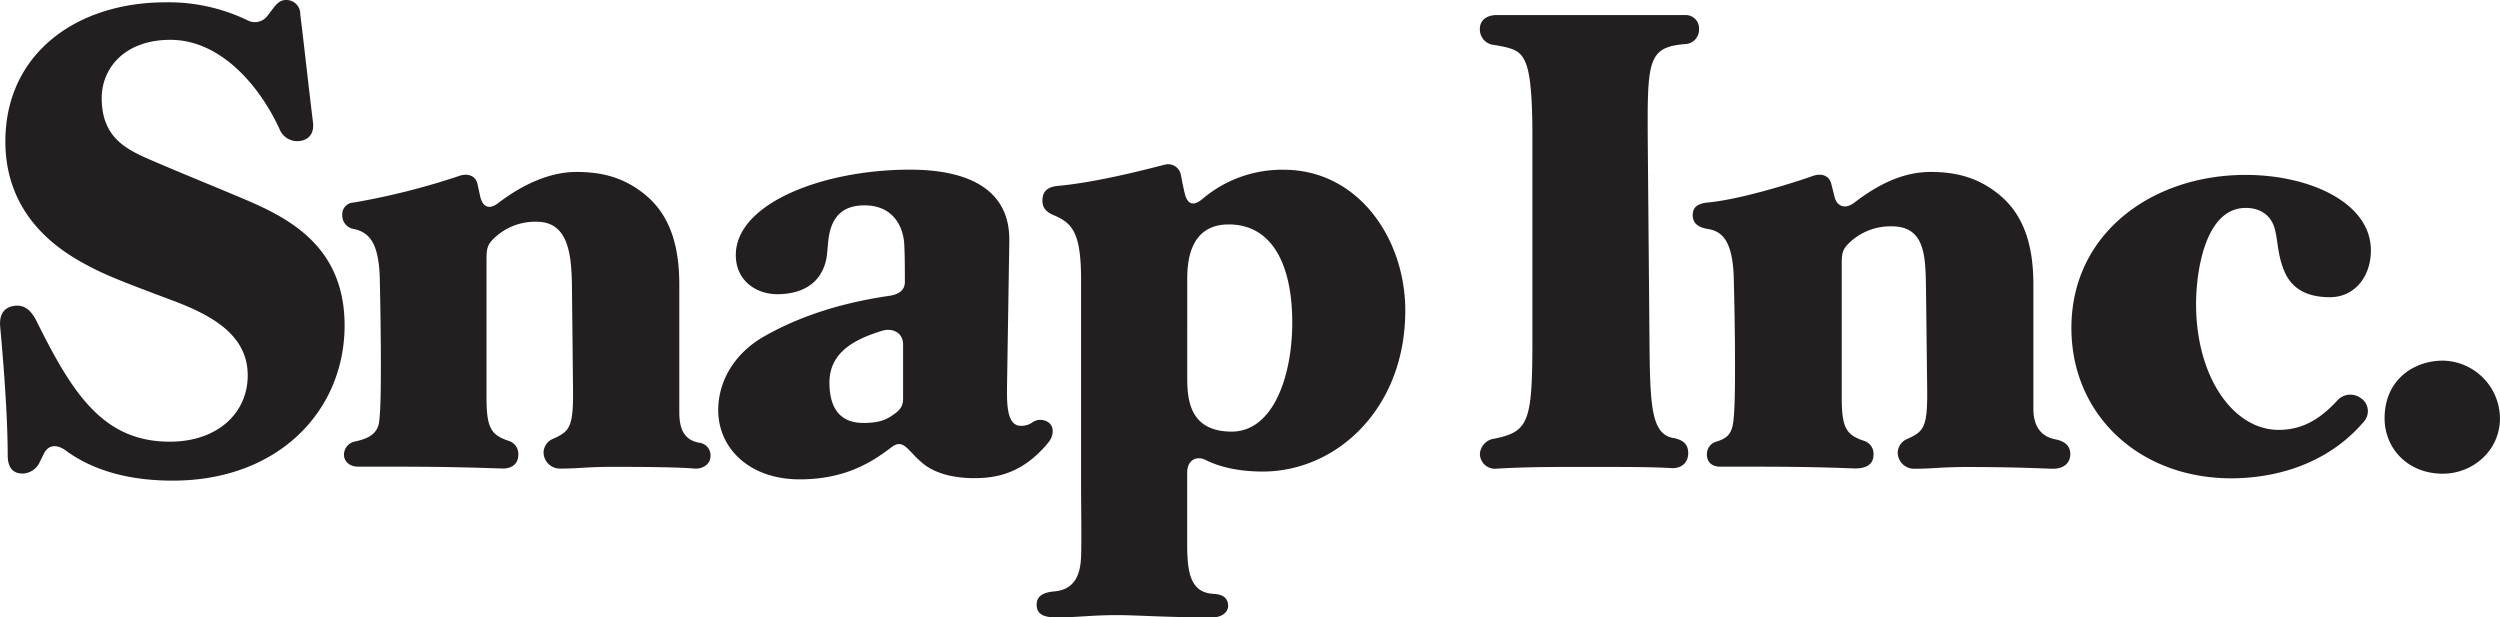 <svg xmlns="http://www.w3.org/2000/svg" viewBox="0 0 623.91 154.08" xmlns:xlink="http://www.w3.org/1999/xlink">
 <defs>
  <style>
   .cls-1{fill:#231f20;}
  </style>
 </defs>
 <title>
  Asset 2
 </title>
 <g id="Layer_2" data-name="Layer 2">
  <g id="LOGO.V.2.0">
   <path class="cls-1" d="M16.45,112.46c-2.16-1.58-4.32-1.58-5.47.72l-1,2a4.85,4.85,0,0,1-4.32,3c-2.3,0-3.74-1.3-3.74-4.61,0-9.5-1-22.46-1.87-32-.29-3.17,1-4.75,3.17-5.18s4.18.29,5.9,3.74c8.93,18,16.56,30.1,33.26,30.1,11.81,0,19.44-7.06,19.44-16.56,0-10.08-8.93-15-18.86-18.72-10.37-3.89-15.7-5.9-19.87-8.06C16.74,63.65,1.34,55.29,1.34,35.28c0-21.74,17.57-34.7,40-34.7A45.18,45.18,0,0,1,62,5.18a3.93,3.93,0,0,0,4.9-1.44l1.44-1.87c1-1.3,1.87-1.87,3-1.87a3.48,3.48,0,0,1,3.6,3.6c1.15,9.36,2,17.42,3.17,26.93.29,2.45-.72,4.18-3,4.61a4.75,4.75,0,0,1-5.33-2.88C64.7,21.17,54.9,9.94,42.52,9.94,31.14,9.94,25.38,17,25.38,24.48c0,9.65,5.9,12.67,11.81,15.26,7.34,3.17,14.11,5.9,21.31,8.93C69.88,53.42,86,60,86,81.21S69.59,119.95,43.1,119.95C29.56,119.95,21.35,116.06,16.45,112.46Zm108.71,4.46c3,.14,4.18-1.58,4.18-3.31a3.37,3.37,0,0,0-2.45-3.6c-4.18-1.44-5.47-3-5.47-10.66V64.94c0-3,.14-4,2.45-6a14.77,14.77,0,0,1,10.08-3.6c7.78,0,8.64,7.92,8.78,15.55L143,96.48c.14,10.08-.72,11.09-4.9,13a3.79,3.79,0,0,0-2.45,3.46,4.09,4.09,0,0,0,4.32,4c4.61,0,6.34-.43,13-.43,10.66,0,16.85.14,20.45.43,2.16.14,3.89-1.3,3.89-3a3.17,3.17,0,0,0-2.88-3.46c-3.74-.72-4.9-3.46-4.9-7.63V71.13c0-8.64-1.73-17.14-8.78-22.75-5-4-10.37-5.47-16.85-5.47-6.77,0-13.54,3.17-19.58,7.78-2.45,1.87-3.89.72-4.46-1.58l-.72-3.31c-.43-1.73-2.16-2.74-4.61-1.87A178,178,0,0,1,88.3,50.54a2.94,2.94,0,0,0-2.88,3.17,3.4,3.4,0,0,0,3,3.46c3.74.86,6,3.46,6.34,11.66.14,5.18.29,15.26.29,21.17,0,5.62,0,11.81-.43,15.26s-3.46,4.32-5.9,4.9a3.38,3.38,0,0,0-2.88,3.31c0,1.73,1.44,3,3.6,3h11.23C113.21,116.49,120.7,116.78,125.16,116.92ZM225.82,70.41c0-3,0-6.34-.14-9.22-.14-4.18-2.45-9.94-9.94-9.94-4.75,0-8.06,2.16-8.93,8.06-.29,2-.29,4.18-.72,5.9-1.58,6.19-6.77,8.21-12.1,8.21S183.63,70,183.63,63.65c0-12.82,21.6-21.31,43.49-21.31,14.26,0,24.91,4.75,24.77,17.71l-.58,36.72c0,3.74-.14,9.5,3.46,9.5a4.74,4.74,0,0,0,2.88-.86,3.47,3.47,0,0,1,4.18.14c1.3,1.15,1.15,3.31-.29,5-6.34,7.63-12.82,8.78-18.43,8.78-4.75,0-9.94-1-13.39-4.18-1.3-1.15-1.58-1.58-3-3-1.15-1.15-2.3-2-4.18-.58-4.9,3.74-11.52,8.06-23,8.06-12.53,0-20.3-7.78-20.3-17.28,0-7.06,3.89-14.11,11.52-18.43,9.65-5.47,20.3-8.5,31.1-10.08C224.67,73.44,225.82,72.14,225.82,70.41Zm-2.74,33c1.15-.86,2.3-1.73,2.3-3.89V86c0-3.17-2.88-4.18-5.18-3.46C213.15,84.67,207,88,207,95.47c0,6.34,2.59,10.08,8.5,10.08C219.48,105.55,221.35,104.69,223.08,103.39Zm194.48,5.9c-5.33-1-5.76-7.63-5.9-23.33l-.43-49.82c-.14-21.31-.14-24.48,9.79-25.2a3.61,3.61,0,0,0,3-3.74,3.32,3.32,0,0,0-3.46-3.46H373.5c-2.3,0-4.18,1.15-4.18,3.46a3.89,3.89,0,0,0,2.88,3.89c5.47.86,7.2,1.44,8.5,4.46,1,2.3,1.73,7.06,1.73,18.14v51c0,20.59-.86,23-9.5,24.77a4.1,4.1,0,0,0-3.6,3.74,3.75,3.75,0,0,0,4.18,3.74c5.18-.29,9.36-.43,18.86-.43,16,0,19,0,24.77.29,2.59.14,4.18-1.44,4.18-3.74C421.3,111.31,420.58,109.87,417.56,109.29ZM457,45.79c-.43-1.73-2.16-2.74-4.61-1.87-5.62,2-18.43,5.9-26.21,6.62-2.88.29-3.74,1.44-3.74,3.17s1,3,3.89,3.46c3.74.58,6,3.46,6.34,11.66C432.82,74,433,84.09,433,90c0,5.62,0,11.81-.43,15.26s-2,4.18-4,4.9a3.23,3.23,0,0,0-2.59,3.31c0,1.73,1.15,3,3.31,3h9.36c12.82,0,20.3.29,23.9.43,3.89.14,5-1.58,5-3.31a3.37,3.37,0,0,0-2.45-3.6c-4.18-1.44-5.47-3-5.47-10.66V66.09c0-3,.14-4,2.45-6a14.77,14.77,0,0,1,10.08-3.6c8.5,0,8.35,7.92,8.5,15.55l.29,24.48c.14,10.08-.72,11.09-4.9,13a3.79,3.79,0,0,0-2.45,3.46,4.08,4.08,0,0,0,4.32,4c4.61,0,6.34-.43,13-.43,10.66,0,17.42.29,21,.43s4.75-1.87,4.75-3.6-.86-3.17-3.74-3.74c-3.74-.72-5.47-3.46-5.47-7.63V71.13c0-8.64-1.73-17.14-8.78-22.75-5-4-10.37-5.47-16.85-5.47-6.77,0-13,3-19,7.63-2.45,1.87-4.46.86-5-1.44Zm99.79,73.58c10.51,0,23.76-3.17,33.12-14.11a3.92,3.92,0,0,0-.72-5.9,4.39,4.39,0,0,0-6,.72c-4.32,4.61-8.64,7.2-14.54,7.2-11.23,0-20.59-13.1-20.59-31.39,0-8.21,2.3-24,12.38-24,4.46,0,6.48,2.59,7.2,5,.86,3,.72,6.77,2.45,10.8,1.87,4.46,5.76,6.48,11.38,6.48,6.19,0,10.22-5.18,10.22-11.66,0-12-15.41-18.86-31.25-18.86-23.47,0-43.49,14.69-43.49,38.16C516.92,103.53,533.91,119.37,556.81,119.37Zm52.85-1.15c7.49,0,14.26-5.76,14.26-13.82A14.51,14.51,0,0,0,609.65,90c-7.06,0-14.54,4.61-14.54,14.4C595.11,111.89,600.87,118.22,609.65,118.22ZM258.71,150.91c0-1.73,1-3,4.32-3.31,5.47-.43,6.62-4.61,6.77-8.78.14-3.6,0-13,0-16.42V70c0-11.66-2-14.26-6.77-16.27-1.73-.72-2.88-1.73-2.88-3.6s.72-3.46,3.89-3.74c9.5-.86,21.6-4,26.78-5.33a3.25,3.25,0,0,1,3.89,2.59c.14.72.43,2.45,1,4.75s1.87,3.31,4.32,1.3a30.69,30.69,0,0,1,20.3-7.34c18.72,0,30.38,17.28,30.38,35.14,0,24.48-17.14,40.18-35.57,40.18-6.48,0-11.09-1.3-14.25-2.88-2.3-1.15-4.61,0-4.61,3.17v17.86c0,7.2.86,12.1,6.62,12.38,2.59.14,3.6,1.3,3.6,3s-1.73,2.88-4,2.88c-11.23,0-18.86-.58-23.62-.58-6.48,0-10.08.58-15.26.58C260.58,154.08,258.71,153.36,258.71,150.91ZM322.5,80.49c0-14.69-5.18-24.48-15.84-24.48-10.37,0-10.37,10.51-10.37,14.11V93.6c0,5.18,0,14.11,11.09,14.11C317.75,107.71,322.5,93.89,322.5,80.49Z">
   </path>
  </g>
 </g>
</svg>